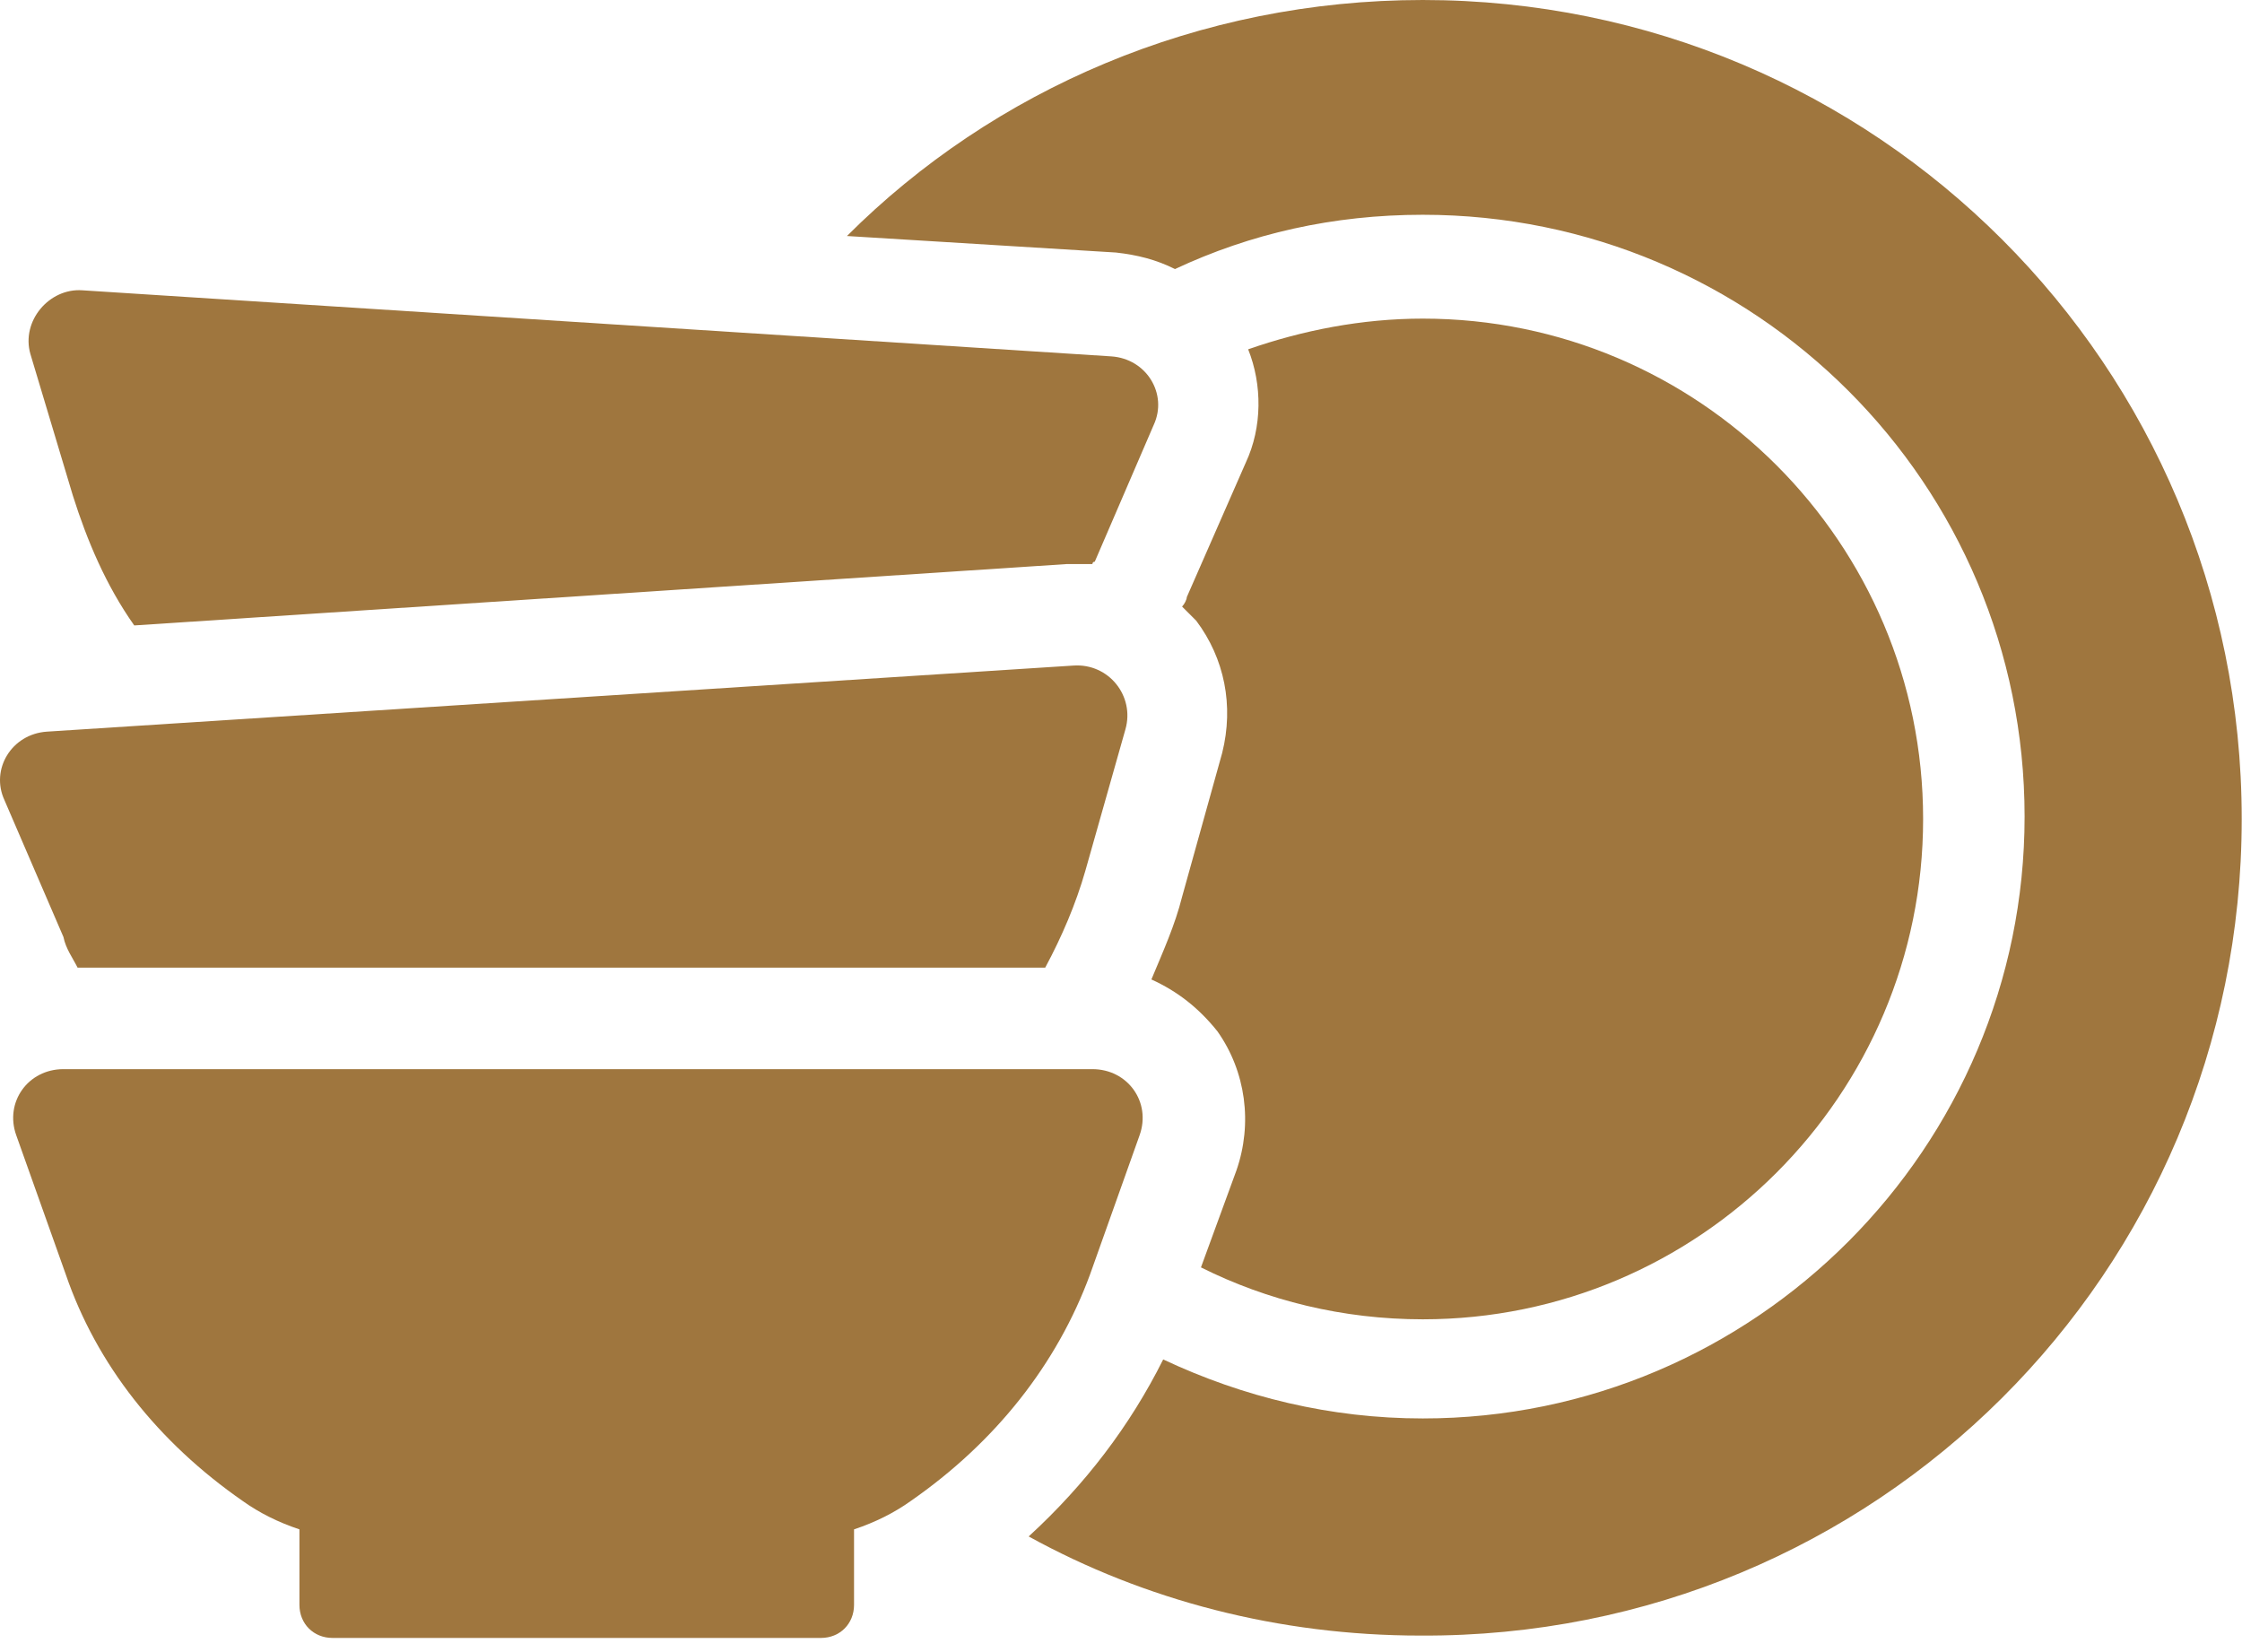 <?xml version="1.0" encoding="UTF-8"?> <svg xmlns="http://www.w3.org/2000/svg" width="95" height="70" viewBox="0 0 95 70" fill="none"> <path d="M50.088 38C49.788 39.2 49.288 40.3 48.788 41.5C49.888 42 50.788 42.7 51.588 43.7C52.788 45.4 53.088 47.6 52.388 49.6L50.888 53.7C53.688 55.1 56.888 55.9 60.288 55.9C71.988 55.9 81.488 46.4 81.488 34.7C81.488 23 71.988 13.5 60.288 13.5C57.688 13.5 55.188 14 52.888 14.8C53.488 16.3 53.488 18.1 52.788 19.6L50.288 25.3C50.288 25.4 50.188 25.6 50.088 25.7C50.288 25.9 50.488 26.1 50.688 26.3C51.888 27.9 52.288 29.9 51.788 31.9L50.088 38Z" fill="#9F763E"></path> <path d="M60.288 0C50.788 0 42.088 3.8 35.888 10L47.288 10.7C48.188 10.8 48.988 11 49.788 11.4C52.988 9.9 56.488 9.1 60.288 9.1C74.388 9.1 85.788 20.5 85.788 34.6C85.788 48.6 74.388 60.1 60.288 60.1C56.388 60.1 52.688 59.2 49.288 57.6C47.888 60.4 45.988 62.9 43.588 65.1C48.488 67.8 54.188 69.3 60.188 69.3C79.488 69.4 94.988 53.9 94.988 34.7C94.988 15.5 79.488 0 60.288 0Z" fill="#9F763E"></path> <path d="M3.088 21C3.688 22.9 4.488 24.8 5.688 26.5L45.188 23.9C45.388 23.9 45.488 23.9 45.588 23.9C45.788 23.9 46.088 23.9 46.288 23.9C46.288 23.9 46.288 23.8 46.388 23.8L48.888 18C49.488 16.7 48.588 15.2 47.088 15.1L3.488 12.3C2.088 12.2 0.888 13.6 1.288 15L3.088 21Z" fill="#9F763E"></path> <path d="M3.288 41H44.288C44.988 39.7 45.588 38.3 45.988 36.9L47.688 30.9C48.088 29.5 46.988 28.1 45.488 28.2L1.988 31C0.488 31.1 -0.412 32.6 0.188 33.9L2.688 39.7C2.788 40.2 3.088 40.6 3.288 41Z" fill="#9F763E"></path> <path d="M48.288 48.1C48.788 46.7 47.788 45.3 46.288 45.3H2.688C1.188 45.3 0.188 46.7 0.688 48.1L2.788 54C4.088 57.8 6.688 61.1 10.288 63.6C10.988 64.1 11.788 64.5 12.688 64.8V68C12.688 68.8 13.288 69.4 14.088 69.4H34.788C35.588 69.4 36.188 68.8 36.188 68V64.8C37.088 64.5 37.888 64.1 38.588 63.6C42.188 61.1 44.788 57.8 46.188 54L48.288 48.1Z" fill="#9F763E"></path> </svg> 